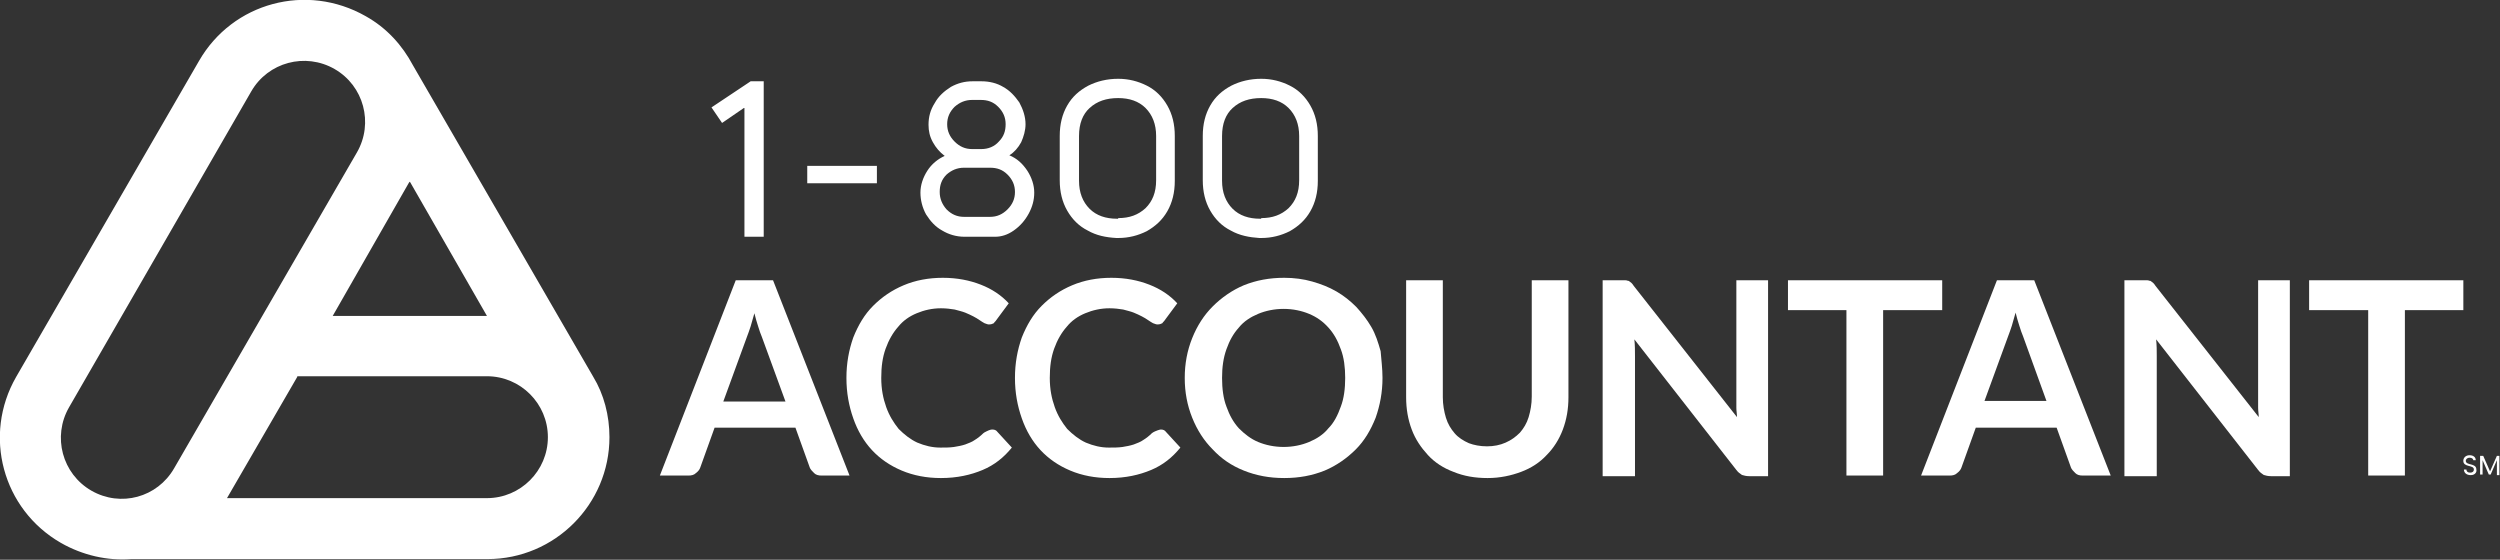 <?xml version="1.0" encoding="utf-8"?>
<!-- Generator: Adobe Illustrator 25.2.3, SVG Export Plug-In . SVG Version: 6.00 Build 0)  -->
<svg version="1.1" id="Layer_1" xmlns="http://www.w3.org/2000/svg" xmlns:xlink="http://www.w3.org/1999/xlink" x="0px" y="0px"
	 viewBox="0 0 402 90" style="enable-background:new 0 0 402 90;" xml:space="preserve">
<rect x="0" y="0" width="402" height="90" fill="#333333" stroke="none"/>
<style type="text/css">
	.st0{fill-rule:evenodd;clip-rule:evenodd;fill:#FFFFFF;}
	.st1{enable-background:new    ;}
	.st2{fill:#FFFFFF;}
</style>
<g>
	<g>
		<path class="st0" d="M14.7,78.9c-4.7-2.7-6.3-8.7-3.6-13.4l29.3-50.8c2.7-4.7,8.7-6.3,13.4-3.6c4.7,2.7,6.3,8.7,3.6,13.4L28,75.3
			C25.3,80,19.4,81.6,14.7,78.9z M2.6,60.6C-2.8,70,0.4,81.9,9.8,87.3c3.5,2,7.5,2.9,11.3,2.6h57.3c10.8,0,19.6-8.8,19.6-19.6
			c0-3.5-0.9-6.9-2.6-9.7l0,0l-29-50.1c-1.7-3.2-4.2-6-7.6-7.9C49.3-2.8,37.4,0.4,32,9.8L2.6,60.6z M65.9,29.2c0,0,0,0.1-0.1,0.1
			L53.5,50.8h24.8h0L65.9,29.2z M47.8,60.6L36.5,80.1h41.8c5.4,0,9.8-4.4,9.8-9.8c0-5.4-4.4-9.8-9.8-9.8H47.8z"/>
		<g id="Group_6884_22_" transform="translate(46.506 7.07)">
			<g class="st1">
				<path class="st2" d="M90.1,69.4h-4.5c-0.5,0-0.9-0.1-1.2-0.4c-0.3-0.3-0.6-0.6-0.7-0.9l-2.3-6.4h-13l-2.3,6.4
					c-0.1,0.3-0.3,0.6-0.7,0.9c-0.3,0.3-0.7,0.4-1.2,0.4h-4.6L71.8,38h6L90.1,69.4z M79.8,57.5L76,47.1c-0.2-0.5-0.4-1-0.6-1.7
					c-0.2-0.6-0.4-1.3-0.6-2.1c-0.2,0.7-0.4,1.4-0.6,2.1c-0.2,0.6-0.4,1.2-0.6,1.7l-3.8,10.4H79.8z"/>
				<path class="st2" d="M113.1,62c0.3,0,0.6,0.1,0.8,0.4l2.3,2.5c-1.3,1.6-2.8,2.8-4.7,3.6c-1.9,0.8-4.1,1.3-6.7,1.3
					c-2.3,0-4.4-0.4-6.3-1.2c-1.9-0.8-3.5-1.9-4.8-3.3c-1.3-1.4-2.3-3.1-3-5.1c-0.7-2-1.1-4.1-1.1-6.5c0-2.4,0.4-4.5,1.1-6.5
					c0.8-2,1.8-3.7,3.2-5.1c1.4-1.4,3-2.5,4.9-3.3c1.9-0.8,4-1.2,6.3-1.2c2.3,0,4.3,0.4,6.1,1.1s3.3,1.7,4.5,3l-2,2.7
					c-0.1,0.2-0.3,0.3-0.4,0.5c-0.2,0.1-0.4,0.2-0.8,0.2c-0.2,0-0.4-0.1-0.7-0.2c-0.2-0.1-0.5-0.3-0.8-0.5c-0.3-0.2-0.6-0.4-1-0.6
					c-0.4-0.2-0.8-0.4-1.3-0.6c-0.5-0.2-1-0.3-1.7-0.5c-0.6-0.1-1.4-0.2-2.2-0.2c-1.4,0-2.7,0.3-3.9,0.8c-1.2,0.5-2.2,1.2-3,2.2
					c-0.8,0.9-1.5,2.1-2,3.5c-0.5,1.4-0.7,2.9-0.7,4.7c0,1.8,0.3,3.3,0.8,4.7c0.5,1.4,1.2,2.5,2,3.5c0.9,0.9,1.9,1.7,3,2.2
					c1.2,0.5,2.4,0.8,3.7,0.8c0.8,0,1.5,0,2.2-0.1c0.6-0.1,1.2-0.2,1.8-0.4c0.5-0.2,1.1-0.4,1.5-0.7c0.5-0.3,1-0.7,1.4-1.1
					c0.1-0.1,0.3-0.2,0.5-0.3C112.7,62,112.9,62,113.1,62z"/>
				<path class="st2" d="M140.2,62c0.3,0,0.6,0.1,0.8,0.4l2.3,2.5c-1.3,1.6-2.8,2.8-4.7,3.6c-1.9,0.8-4.1,1.3-6.7,1.3
					c-2.3,0-4.4-0.4-6.3-1.2c-1.9-0.8-3.5-1.9-4.8-3.3c-1.3-1.4-2.3-3.1-3-5.1c-0.7-2-1.1-4.1-1.1-6.5c0-2.4,0.4-4.5,1.1-6.5
					c0.8-2,1.8-3.7,3.2-5.1c1.4-1.4,3-2.5,4.9-3.3c1.9-0.8,4-1.2,6.3-1.2c2.3,0,4.3,0.4,6.1,1.1s3.3,1.7,4.5,3l-2,2.7
					c-0.1,0.2-0.3,0.3-0.4,0.5c-0.2,0.1-0.4,0.2-0.8,0.2c-0.2,0-0.4-0.1-0.7-0.2c-0.2-0.1-0.5-0.3-0.8-0.5c-0.3-0.2-0.6-0.4-1-0.6
					c-0.4-0.2-0.8-0.4-1.3-0.6c-0.5-0.2-1-0.3-1.7-0.5c-0.6-0.1-1.4-0.2-2.2-0.2c-1.4,0-2.7,0.3-3.9,0.8c-1.2,0.5-2.2,1.2-3,2.2
					c-0.8,0.9-1.5,2.1-2,3.5c-0.5,1.4-0.7,2.9-0.7,4.7c0,1.8,0.3,3.3,0.8,4.7c0.5,1.4,1.2,2.5,2,3.5c0.9,0.9,1.9,1.7,3,2.2
					c1.2,0.5,2.4,0.8,3.7,0.8c0.8,0,1.5,0,2.2-0.1c0.6-0.1,1.2-0.2,1.8-0.4c0.5-0.2,1.1-0.4,1.5-0.7c0.5-0.3,1-0.7,1.4-1.1
					c0.1-0.1,0.3-0.2,0.5-0.3C139.9,62,140.1,62,140.2,62z"/>
				<path class="st2" d="M175.8,53.7c0,2.3-0.4,4.4-1.1,6.4c-0.8,2-1.8,3.7-3.2,5.1c-1.4,1.4-3.1,2.6-5,3.4c-2,0.8-4.1,1.2-6.5,1.2
					c-2.4,0-4.5-0.4-6.5-1.2c-2-0.8-3.6-1.9-5-3.4c-1.4-1.4-2.5-3.1-3.3-5.1c-0.8-2-1.2-4.1-1.2-6.4s0.4-4.4,1.2-6.4
					c0.8-2,1.9-3.7,3.3-5.1c1.4-1.4,3.1-2.6,5-3.4c2-0.8,4.1-1.2,6.5-1.2c1.6,0,3.1,0.2,4.5,0.6c1.4,0.4,2.7,0.9,3.9,1.6
					c1.2,0.7,2.2,1.5,3.2,2.5c0.9,1,1.7,2,2.4,3.2c0.7,1.2,1.1,2.5,1.5,3.9C175.6,50.7,175.8,52.2,175.8,53.7z M169.8,53.7
					c0-1.7-0.2-3.3-0.7-4.6c-0.5-1.4-1.1-2.5-2-3.5c-0.9-1-1.9-1.7-3.1-2.2c-1.2-0.5-2.6-0.8-4.1-0.8c-1.5,0-2.9,0.3-4.1,0.8
					c-1.2,0.5-2.3,1.2-3.1,2.2c-0.9,1-1.5,2.1-2,3.5c-0.5,1.4-0.7,2.9-0.7,4.6c0,1.7,0.2,3.3,0.7,4.6c0.5,1.4,1.1,2.5,2,3.5
					c0.9,0.9,1.9,1.7,3.1,2.2c1.2,0.5,2.6,0.8,4.1,0.8c1.5,0,2.9-0.3,4.1-0.8c1.2-0.5,2.3-1.2,3.1-2.2c0.9-0.9,1.5-2.1,2-3.5
					C169.6,57,169.8,55.4,169.8,53.7z"/>
				<path class="st2" d="M192.6,64.7c1.1,0,2.1-0.2,3-0.6c0.9-0.4,1.6-0.9,2.3-1.6c0.6-0.7,1.1-1.5,1.4-2.5c0.3-1,0.5-2.1,0.5-3.3
					V38h5.9v18.8c0,1.9-0.3,3.6-0.9,5.2c-0.6,1.6-1.5,3-2.6,4.1c-1.1,1.2-2.5,2.1-4.1,2.7c-1.6,0.6-3.4,1-5.4,1c-2,0-3.8-0.3-5.5-1
					c-1.6-0.6-3-1.5-4.1-2.7c-1.1-1.2-2-2.5-2.6-4.1c-0.6-1.6-0.9-3.3-0.9-5.2V38h5.9v18.8c0,1.2,0.2,2.3,0.5,3.3
					c0.3,1,0.8,1.8,1.4,2.5c0.6,0.7,1.4,1.2,2.3,1.6C190.5,64.5,191.5,64.7,192.6,64.7z"/>
				<path class="st2" d="M237.8,38v31.5h-3c-0.5,0-0.9-0.1-1.2-0.2c-0.3-0.2-0.6-0.4-0.9-0.8l-16.4-21c0.1,1,0.1,1.8,0.1,2.7v19.3
					h-5.2V38h3.1c0.2,0,0.5,0,0.6,0c0.2,0,0.3,0.1,0.5,0.1c0.1,0.1,0.3,0.2,0.4,0.3c0.1,0.1,0.3,0.3,0.4,0.5L232.8,60
					c0-0.5-0.1-1-0.1-1.5c0-0.5,0-0.9,0-1.4V38H237.8z"/>
				<path class="st2" d="M265.8,42.8h-9.5v26.6h-5.9V42.8H241V38h24.8V42.8z"/>
				<path class="st2" d="M292.9,69.4h-4.5c-0.5,0-0.9-0.1-1.2-0.4c-0.3-0.3-0.6-0.6-0.7-0.9l-2.3-6.4h-13l-2.3,6.4
					c-0.1,0.3-0.3,0.6-0.7,0.9c-0.3,0.3-0.7,0.4-1.2,0.4h-4.6L274.6,38h6L292.9,69.4z M282.6,57.5l-3.8-10.5c-0.2-0.5-0.4-1-0.6-1.7
					c-0.2-0.6-0.4-1.3-0.6-2.1c-0.2,0.7-0.4,1.4-0.6,2.1c-0.2,0.6-0.4,1.2-0.6,1.7l-3.8,10.4H282.6z"/>
				<path class="st2" d="M321.7,38v31.5h-3c-0.5,0-0.9-0.1-1.2-0.2c-0.3-0.2-0.6-0.4-0.9-0.8l-16.4-21c0.1,1,0.1,1.8,0.1,2.7v19.3
					h-5.2V38h3.1c0.2,0,0.5,0,0.6,0c0.2,0,0.3,0.1,0.5,0.1c0.1,0.1,0.3,0.2,0.4,0.3c0.1,0.1,0.3,0.3,0.4,0.5L316.7,60
					c0-0.5-0.1-1-0.1-1.5c0-0.5,0-0.9,0-1.4V38H321.7z"/>
				<path class="st2" d="M349.7,42.8h-9.5v26.6h-5.9V42.8h-9.5V38h24.8V42.8z"/>
			</g>
			<g class="st1">
				<path class="st2" d="M73.1,10.3l-3.5,2.4l-1.7-2.5l6.3-4.2h2.1V31h-3.1V10.3z"/>
			</g>
			<g class="st1">
				<path class="st2" d="M94.5,19.6v2.8H83.3v-2.8H94.5z"/>
			</g>
			<g class="st1">
				<path class="st2" d="M105,30c-1.1-0.6-1.9-1.5-2.6-2.6c-0.6-1.1-0.9-2.3-0.9-3.5v0c0-1.2,0.4-2.4,1.1-3.5
					c0.7-1.1,1.7-1.9,2.8-2.4c-0.8-0.6-1.4-1.3-1.9-2.2c-0.5-0.9-0.7-1.8-0.7-2.8c0-1.3,0.3-2.4,1-3.5c0.6-1.1,1.5-1.9,2.6-2.6
					c1.1-0.6,2.2-0.9,3.5-0.9h1.4c1.3,0,2.5,0.3,3.5,0.9c1.1,0.6,1.9,1.5,2.6,2.5c0.6,1.1,1,2.3,1,3.5c0,1-0.3,2-0.7,2.9
					c-0.5,0.9-1.1,1.6-1.9,2.1c1.2,0.5,2.1,1.3,2.9,2.5c0.7,1.1,1.1,2.3,1.1,3.5c0,1.2-0.3,2.3-0.9,3.4c-0.6,1.1-1.4,2-2.4,2.7
					c-1,0.7-2,1-3,1h-4.9C107.2,31,106,30.6,105,30z M112.7,27.8c1.1,0,2-0.4,2.8-1.2c0.8-0.8,1.2-1.7,1.2-2.8c0-1.1-0.4-2-1.2-2.8
					c-0.8-0.8-1.7-1.1-2.8-1.1h-4.2c-1.1,0-2,0.4-2.8,1.1c-0.8,0.8-1.1,1.7-1.1,2.8c0,1.1,0.4,2,1.1,2.8c0.8,0.8,1.7,1.2,2.8,1.2
					H112.7z M111.3,16.9c1.1,0,2.1-0.4,2.8-1.2c0.8-0.8,1.1-1.7,1.1-2.8c0-1.1-0.4-2-1.2-2.8c-0.8-0.8-1.7-1.1-2.8-1.1h-1.4
					c-1.1,0-2,0.4-2.8,1.1c-0.8,0.8-1.2,1.7-1.2,2.8c0,1.1,0.4,2,1.2,2.8c0.8,0.8,1.7,1.2,2.8,1.2H111.3z"/>
			</g>
			<g class="st1">
				<path class="st2" d="M128.4,30c-1.4-0.7-2.5-1.8-3.3-3.2c-0.8-1.4-1.2-3-1.2-4.9v-7.1c0-1.9,0.4-3.5,1.2-4.9
					c0.8-1.4,1.9-2.4,3.4-3.2c1.4-0.7,3-1.1,4.8-1.1c1.7,0,3.2,0.4,4.6,1.1c1.4,0.7,2.5,1.8,3.3,3.2c0.8,1.4,1.2,3,1.2,4.9V22
					c0,1.9-0.4,3.5-1.2,4.9c-0.8,1.4-1.9,2.4-3.3,3.2c-1.4,0.7-2.9,1.1-4.6,1.1H133C131.3,31.1,129.8,30.8,128.4,30z M133.3,28
					c1.8,0,3.2-0.5,4.4-1.6c1.1-1.1,1.7-2.5,1.7-4.5v-7.1c0-1.9-0.6-3.4-1.7-4.5c-1.1-1.1-2.6-1.6-4.4-1.6c-1.9,0-3.4,0.5-4.6,1.6
					c-1.1,1-1.7,2.5-1.7,4.5V22c0,1.9,0.6,3.4,1.7,4.5c1.1,1.1,2.6,1.6,4.4,1.6H133.3z"/>
			</g>
			<g class="st1">
				<path class="st2" d="M151.4,30c-1.4-0.7-2.5-1.8-3.3-3.2c-0.8-1.4-1.2-3-1.2-4.9v-7.1c0-1.9,0.4-3.5,1.2-4.9
					c0.8-1.4,1.9-2.4,3.4-3.2c1.4-0.7,3-1.1,4.8-1.1c1.7,0,3.2,0.4,4.6,1.1c1.4,0.7,2.5,1.8,3.3,3.2c0.8,1.4,1.2,3,1.2,4.9V22
					c0,1.9-0.4,3.5-1.2,4.9c-0.8,1.4-1.9,2.4-3.3,3.2c-1.4,0.7-2.9,1.1-4.6,1.1h-0.3C154.4,31.1,152.8,30.8,151.4,30z M156.3,28
					c1.8,0,3.2-0.5,4.4-1.6c1.1-1.1,1.7-2.5,1.7-4.5v-7.1c0-1.9-0.6-3.4-1.7-4.5c-1.1-1.1-2.6-1.6-4.4-1.6c-1.9,0-3.4,0.5-4.6,1.6
					c-1.1,1-1.7,2.5-1.7,4.5V22c0,1.9,0.6,3.4,1.7,4.5c1.1,1.1,2.6,1.6,4.4,1.6H156.3z"/>
			</g>
		</g>
	</g>
	<g>
		<path class="st2" d="M397.3,76.4c-0.6,0-1.1-0.3-1.1-0.9h0.4c0,0.3,0.2,0.5,0.6,0.5c0.4,0,0.6-0.2,0.6-0.5c0-0.8-1.7-0.3-1.7-1.4
			c0-0.5,0.4-0.9,1-0.9c0.6,0,1,0.3,1,0.8h-0.4c0-0.2-0.2-0.4-0.6-0.4c-0.3,0-0.6,0.2-0.6,0.5c0,0.8,1.7,0.3,1.7,1.4
			C398.3,75.9,398,76.4,397.3,76.4z"/>
		<path class="st2" d="M398.9,73.3h0.4l1.1,2.5l1.1-2.5h0.4v3.1h-0.4V74l-1,2.3h-0.3l-1-2.3v2.3h-0.4V73.3z"/>
	</g>
</g>
</svg>
